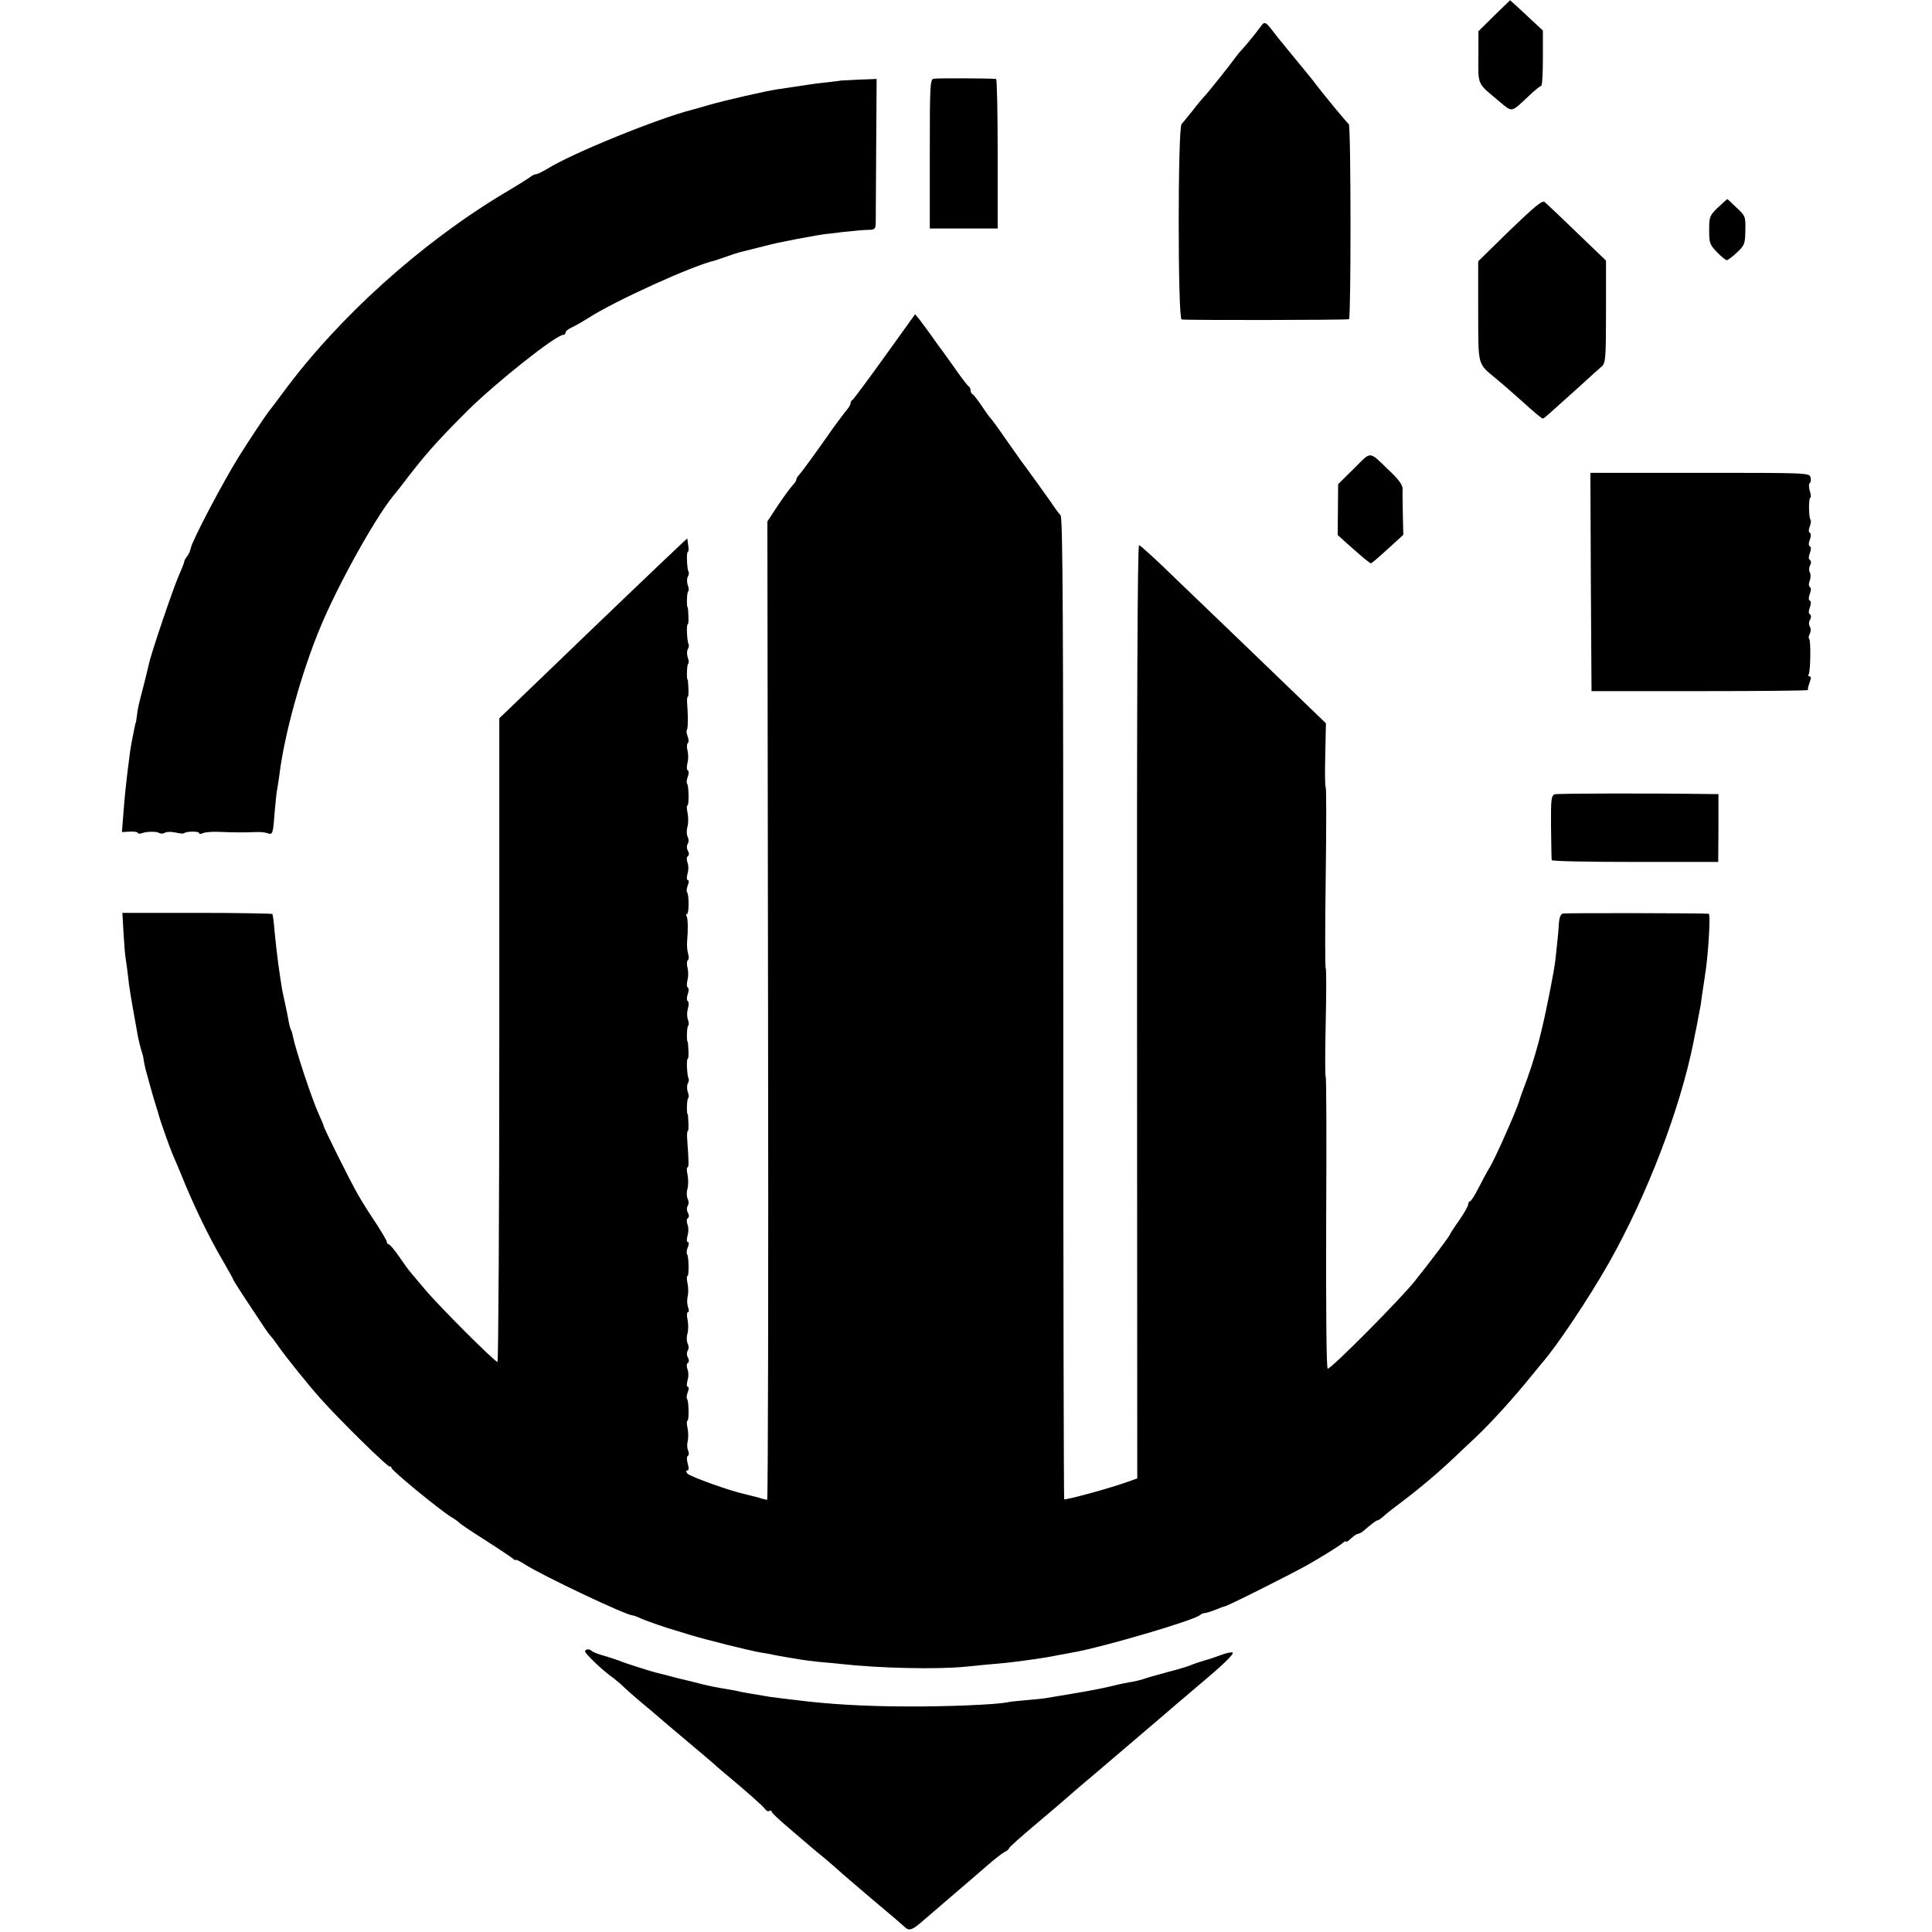 <?xml version="1.0" standalone="no"?>
<!DOCTYPE svg PUBLIC "-//W3C//DTD SVG 20010904//EN"
 "http://www.w3.org/TR/2001/REC-SVG-20010904/DTD/svg10.dtd">
<svg version="1.0" xmlns="http://www.w3.org/2000/svg"
 width="854pt" height="854pt" viewBox="0 0 854 854"
 preserveAspectRatio="xMidYMid meet">
<g transform="translate(0,854) scale(0.1,-0.1)"
fill="#000000" stroke="none">
<path d="M6605 8471 l-70 -69 0 -114 c-1 -127 -6 -114 93 -197 59 -49 50 -50
132 27 24 23 48 42 52 42 5 0 8 55 8 123 l0 122 -43 40 c-23 22 -56 52 -72 67
l-30 27 -70 -68z"/>
<path d="M5570 8419 c-16 -22 -65 -83 -90 -109 -8 -9 -19 -24 -25 -32 -12 -18
-126 -161 -135 -168 -3 -3 -24 -27 -45 -55 -22 -27 -45 -56 -52 -63 -17 -18
-17 -858 0 -864 10 -4 719 -3 740 1 9 1 9 858 -1 863 -6 2 -119 139 -159 193
-5 6 -28 35 -53 65 -25 30 -52 63 -60 73 -8 11 -20 24 -25 31 -6 6 -23 28 -39
49 -33 43 -37 44 -56 16z"/>
<path d="M4127 8192 c-16 -3 -17 -32 -17 -333 l0 -329 150 0 150 0 0 330 c0
182 -3 330 -7 331 -21 3 -262 4 -276 1z"/>
<path d="M3717 8184 c-1 -1 -29 -4 -62 -8 -33 -3 -69 -8 -80 -10 -18 -3 -85
-13 -140 -21 -48 -7 -229 -48 -305 -70 -30 -9 -62 -18 -70 -20 -148 -37 -535
-194 -642 -262 -21 -12 -42 -23 -48 -23 -6 0 -16 -5 -23 -10 -7 -6 -59 -39
-117 -73 -369 -221 -733 -549 -978 -881 -29 -39 -58 -78 -65 -86 -14 -18 -92
-135 -131 -198 -71 -114 -208 -374 -213 -406 -2 -11 -9 -26 -15 -34 -7 -8 -13
-19 -14 -26 -1 -7 -12 -34 -24 -61 -24 -54 -126 -354 -133 -395 -3 -14 -13
-54 -22 -90 -23 -88 -26 -100 -30 -135 -2 -16 -4 -30 -5 -30 -1 0 -3 -9 -5
-20 -2 -11 -7 -36 -11 -55 -7 -37 -9 -49 -18 -122 -10 -82 -15 -131 -21 -209
l-6 -77 36 2 c19 1 35 -2 35 -6 0 -4 8 -4 17 -1 21 8 66 9 79 0 5 -3 16 -2 23
2 7 5 28 5 47 1 18 -4 35 -6 38 -3 8 9 66 9 66 1 0 -5 8 -5 17 -1 10 5 41 7
68 6 67 -3 123 -3 165 -1 20 1 43 -1 52 -5 23 -8 25 -5 32 93 4 47 9 92 11
100 2 8 6 38 10 65 22 179 97 450 180 650 75 182 237 475 320 579 14 17 29 36
33 41 106 140 157 198 297 338 127 126 393 337 425 337 6 0 10 5 10 10 0 6 12
16 28 23 15 7 47 25 72 41 116 75 463 233 562 255 4 1 27 9 50 17 24 9 50 17
58 19 8 2 44 11 80 20 36 9 74 19 85 21 11 2 31 6 45 9 14 3 34 7 45 9 59 11
111 20 120 21 6 0 44 5 85 10 41 4 90 9 108 9 27 0 32 4 33 26 0 14 1 164 2
333 l2 308 -78 -3 c-43 -2 -79 -4 -80 -4z"/>
<path d="M6674 7522 l-140 -137 0 -222 c1 -249 -5 -226 84 -301 28 -23 72 -62
98 -85 74 -67 99 -87 104 -87 5 0 17 11 160 140 45 41 90 82 100 90 17 15 19
35 19 242 l0 226 -129 124 c-71 69 -135 129 -142 135 -10 9 -44 -19 -154 -125z"/>
<path d="M7594 7623 c-37 -36 -39 -41 -39 -100 0 -57 3 -65 34 -97 19 -20 39
-36 44 -36 4 0 25 15 45 34 34 32 36 39 37 98 1 61 0 64 -39 100 -21 21 -40
38 -41 38 -1 0 -19 -17 -41 -37z"/>
<path d="M3910 6963 c-74 -103 -138 -189 -142 -191 -5 -2 -8 -8 -8 -13 0 -6
-5 -15 -10 -22 -15 -18 -63 -82 -80 -107 -43 -62 -126 -177 -137 -188 -7 -7
-13 -17 -13 -22 0 -5 -8 -17 -18 -27 -9 -10 -38 -49 -64 -88 l-46 -70 3 -2163
c2 -1189 0 -2162 -4 -2162 -3 0 -22 5 -41 11 -19 5 -46 12 -59 15 -59 12 -241
77 -252 90 -7 9 -8 14 -1 14 7 0 8 10 2 30 -5 18 -5 32 1 35 5 4 5 13 1 23 -5
9 -6 28 -2 42 3 14 3 40 -1 58 -4 17 -4 32 0 32 7 0 6 88 -2 96 -3 4 -2 17 3
30 6 14 6 24 0 24 -5 0 -5 12 -1 28 5 15 5 37 0 49 -5 13 -4 25 1 28 6 4 7 13
1 24 -6 10 -6 23 -1 31 5 8 5 21 0 30 -5 10 -6 30 -1 46 4 16 4 44 0 62 -4 17
-3 32 2 32 5 0 5 10 0 23 -4 12 -5 33 -1 47 3 14 3 40 -1 58 -4 17 -4 32 0 32
7 0 6 88 -2 96 -3 4 -2 17 3 30 6 14 6 24 0 24 -5 0 -5 12 -1 28 5 15 5 37 0
49 -5 13 -4 25 1 28 6 4 7 13 1 24 -6 10 -6 23 -1 31 5 8 5 21 0 30 -5 10 -6
30 -1 46 4 16 4 44 0 62 -4 17 -4 32 0 32 6 0 6 23 -1 118 -2 23 -1 42 2 42 3
0 4 17 3 37 -1 21 -2 38 -3 38 -6 0 -4 68 2 71 4 3 3 15 -2 28 -4 12 -4 29 0
36 5 8 6 18 4 22 -7 11 -11 88 -4 88 3 0 4 17 3 37 -1 21 -2 38 -3 38 -6 0 -4
68 2 71 4 3 3 15 -1 27 -5 12 -5 34 0 49 4 15 4 30 -1 33 -5 3 -5 16 0 30 5
14 5 27 0 30 -5 3 -5 18 -1 33 4 15 4 39 0 54 -4 16 -3 30 1 33 5 3 6 16 2 28
-4 12 -6 36 -5 52 5 57 4 105 -2 115 -3 5 -3 10 2 10 9 0 9 87 0 96 -3 4 -2
17 3 30 6 14 6 24 0 24 -5 0 -5 12 -1 28 5 15 5 37 0 49 -5 13 -4 25 1 28 6 4
7 13 1 24 -6 10 -6 23 -1 31 5 8 5 21 0 30 -5 10 -6 30 -1 46 4 16 4 44 0 62
-4 17 -4 32 0 32 7 0 6 88 -2 96 -3 4 -2 17 3 30 5 13 6 26 0 29 -5 3 -5 18
-1 33 4 15 4 39 0 54 -4 16 -3 30 1 33 5 3 5 16 0 29 -5 13 -7 26 -4 29 5 5 6
55 2 110 -2 20 -1 37 2 37 3 0 4 17 3 37 -1 21 -2 38 -3 38 -6 0 -4 68 2 71 4
3 3 15 -2 28 -4 12 -4 29 0 36 5 8 6 18 4 22 -7 11 -11 88 -4 88 3 0 4 17 3
37 -1 21 -2 38 -3 38 -6 0 -4 68 2 71 4 3 3 15 -2 28 -4 12 -4 29 0 36 5 8 6
18 4 22 -8 12 -10 88 -4 88 4 0 5 13 2 30 l-4 30 -22 -20 c-58 -54 -397 -378
-606 -580 -31 -30 -90 -86 -130 -125 l-73 -70 0 -1422 c0 -783 -4 -1423 -8
-1423 -12 0 -260 248 -320 320 -30 35 -59 70 -64 76 -6 6 -28 36 -49 67 -22
32 -43 57 -48 57 -4 0 -8 5 -8 10 0 6 -22 43 -48 83 -27 40 -63 97 -80 127
-34 59 -152 296 -152 305 0 3 -9 24 -20 48 -31 68 -102 282 -115 345 -2 12 -6
26 -9 30 -3 5 -8 24 -11 43 -3 19 -11 54 -16 79 -6 25 -13 59 -15 75 -3 17 -9
59 -14 95 -5 36 -12 99 -16 140 -3 41 -8 77 -10 80 -3 2 -153 5 -334 5 l-329
0 5 -90 c3 -49 7 -101 10 -115 2 -14 7 -47 10 -75 4 -43 13 -97 38 -235 6 -38
17 -83 23 -100 3 -8 7 -24 8 -35 2 -11 5 -29 8 -40 16 -60 37 -134 47 -165 6
-19 13 -42 15 -50 6 -22 45 -131 55 -155 5 -11 21 -49 36 -85 58 -145 127
-288 192 -398 23 -40 42 -74 42 -76 0 -3 29 -49 65 -103 81 -123 88 -133 100
-147 6 -6 22 -27 35 -46 31 -45 133 -172 185 -230 86 -97 302 -309 309 -303 3
3 6 1 6 -5 0 -11 208 -182 265 -218 17 -10 32 -21 35 -25 3 -4 55 -39 115 -77
61 -39 116 -76 123 -82 6 -6 12 -8 12 -5 0 3 18 -6 40 -20 82 -52 448 -225
475 -225 4 0 21 -6 38 -14 26 -12 129 -47 147 -51 3 -1 37 -11 75 -23 70 -21
253 -67 310 -77 17 -2 41 -7 55 -10 14 -3 39 -7 55 -10 17 -3 44 -7 60 -10 17
-3 55 -8 85 -11 30 -2 73 -7 95 -9 171 -19 429 -25 555 -12 36 4 92 9 125 12
33 3 76 7 95 10 19 2 53 7 75 10 23 3 52 8 65 10 26 5 59 11 113 21 128 22
537 142 561 165 6 5 15 9 22 9 6 0 28 7 48 15 20 8 37 15 38 14 7 -2 283 137
363 181 62 35 141 84 158 98 9 8 17 12 17 8 0 -4 10 2 22 14 12 11 26 20 30
20 5 0 14 5 21 10 45 38 61 50 67 50 3 0 15 8 26 18 10 10 49 40 85 67 78 59
163 131 233 198 28 27 67 63 86 81 70 66 170 176 250 275 19 24 40 48 45 55
65 73 211 292 298 446 168 298 314 679 373 975 2 11 8 43 14 70 5 28 11 59 13
70 3 11 8 43 11 70 4 28 10 64 12 80 15 87 26 275 17 276 -23 3 -630 4 -644 1
-10 -2 -16 -16 -18 -40 -2 -38 -6 -78 -16 -167 -4 -39 -38 -214 -60 -305 -16
-70 -39 -148 -65 -220 -18 -47 -33 -89 -34 -95 -10 -37 -107 -256 -131 -295
-12 -19 -34 -61 -50 -92 -16 -32 -33 -58 -37 -58 -4 0 -8 -6 -8 -13 0 -8 -18
-39 -40 -71 -22 -31 -40 -59 -40 -61 0 -6 -77 -108 -154 -205 -63 -80 -371
-390 -387 -390 -6 0 -8 244 -7 645 2 355 1 645 -2 645 -3 0 -3 108 0 240 3
132 3 240 0 240 -3 0 -3 180 0 400 3 220 3 400 0 400 -3 0 -4 64 -2 141 l3
142 -79 76 c-43 42 -156 150 -250 241 -95 91 -243 234 -330 317 -86 84 -161
153 -167 153 -7 0 -10 -694 -9 -2062 l1 -2063 -51 -18 c-76 -27 -267 -79 -272
-74 -2 2 -4 978 -4 2170 0 1723 -2 2168 -12 2179 -7 8 -17 21 -23 30 -10 16
-137 193 -153 213 -4 6 -34 48 -67 95 -32 47 -62 87 -65 90 -4 3 -22 28 -40
55 -19 28 -37 52 -42 53 -4 2 -8 10 -8 17 0 7 -3 15 -8 17 -4 2 -32 38 -62 81
-30 43 -62 87 -70 97 -8 11 -26 36 -40 56 -14 19 -34 47 -45 61 l-20 24 -135
-188z"/>
<path d="M5985 6469 l-70 -69 -1 -112 -1 -113 41 -37 c68 -61 101 -88 106 -88
3 0 36 28 74 63 l69 63 -2 89 c-1 50 -2 101 -1 114 0 17 -17 41 -53 75 -100
96 -82 94 -162 15z"/>
<path d="M7032 5968 l3 -483 480 0 c264 0 479 2 477 5 -2 3 1 17 7 33 7 18 7
27 0 27 -6 0 -7 4 -4 10 8 13 10 149 2 156 -4 4 -2 14 3 23 5 10 5 23 0 31 -5
8 -5 21 1 31 6 11 5 20 -1 24 -6 3 -6 15 0 30 6 15 6 27 0 30 -6 3 -6 15 0 30
6 15 6 27 0 30 -5 3 -6 15 0 29 4 12 4 29 0 36 -5 8 -4 22 1 31 6 11 5 20 -1
24 -6 3 -6 15 0 30 6 15 6 27 0 30 -6 3 -6 15 0 30 6 15 6 27 0 30 -6 3 -6 15
0 29 5 13 6 26 3 29 -8 8 -9 97 -1 97 4 0 3 13 -2 30 -5 16 -5 32 0 35 4 3 6
14 3 25 -5 20 -14 20 -489 20 l-484 0 2 -482z"/>
<path d="M6872 5029 c-15 -6 -17 -23 -16 -145 1 -77 2 -142 3 -146 0 -5 166
-8 369 -8 l367 0 1 150 0 150 -25 0 c-282 4 -686 3 -699 -1z"/>
<path d="M2586 1242 c-4 -8 77 -86 126 -120 10 -8 29 -23 41 -35 12 -12 45
-41 72 -64 47 -39 61 -51 125 -106 14 -12 66 -56 115 -97 49 -41 97 -82 105
-90 9 -8 30 -26 46 -39 84 -70 160 -137 167 -149 5 -7 12 -10 18 -7 5 4 9 2 9
-2 0 -5 33 -36 73 -70 39 -33 83 -71 97 -83 14 -12 42 -36 64 -53 21 -18 48
-41 60 -52 11 -11 80 -69 151 -130 72 -60 136 -115 143 -122 21 -20 34 -16 87
31 28 24 88 76 135 116 47 40 111 95 144 124 32 28 67 55 77 60 11 5 19 12 19
16 0 4 53 51 117 105 65 55 129 109 143 122 26 23 41 36 124 106 27 23 113 96
190 162 78 66 152 130 166 142 14 12 56 47 94 80 108 90 161 141 155 148 -4 3
-26 -1 -50 -10 -24 -9 -60 -21 -79 -26 -19 -6 -44 -14 -55 -19 -11 -5 -56 -19
-100 -30 -44 -12 -91 -25 -105 -30 -14 -5 -38 -11 -55 -14 -16 -2 -59 -11 -95
-20 -55 -13 -115 -24 -280 -51 -14 -3 -55 -7 -91 -10 -36 -3 -76 -7 -88 -10
-50 -10 -266 -19 -436 -18 -189 0 -355 10 -495 28 -14 1 -47 6 -75 9 -27 3
-61 8 -75 11 -14 3 -41 7 -60 10 -19 3 -42 8 -50 10 -8 2 -33 6 -55 10 -22 3
-67 12 -100 20 -33 9 -69 17 -80 20 -11 2 -38 9 -60 15 -22 6 -49 13 -59 15
-26 6 -146 44 -171 55 -11 4 -40 14 -65 21 -25 7 -49 16 -54 21 -13 10 -23 10
-30 0z"/>
</g>
</svg>
